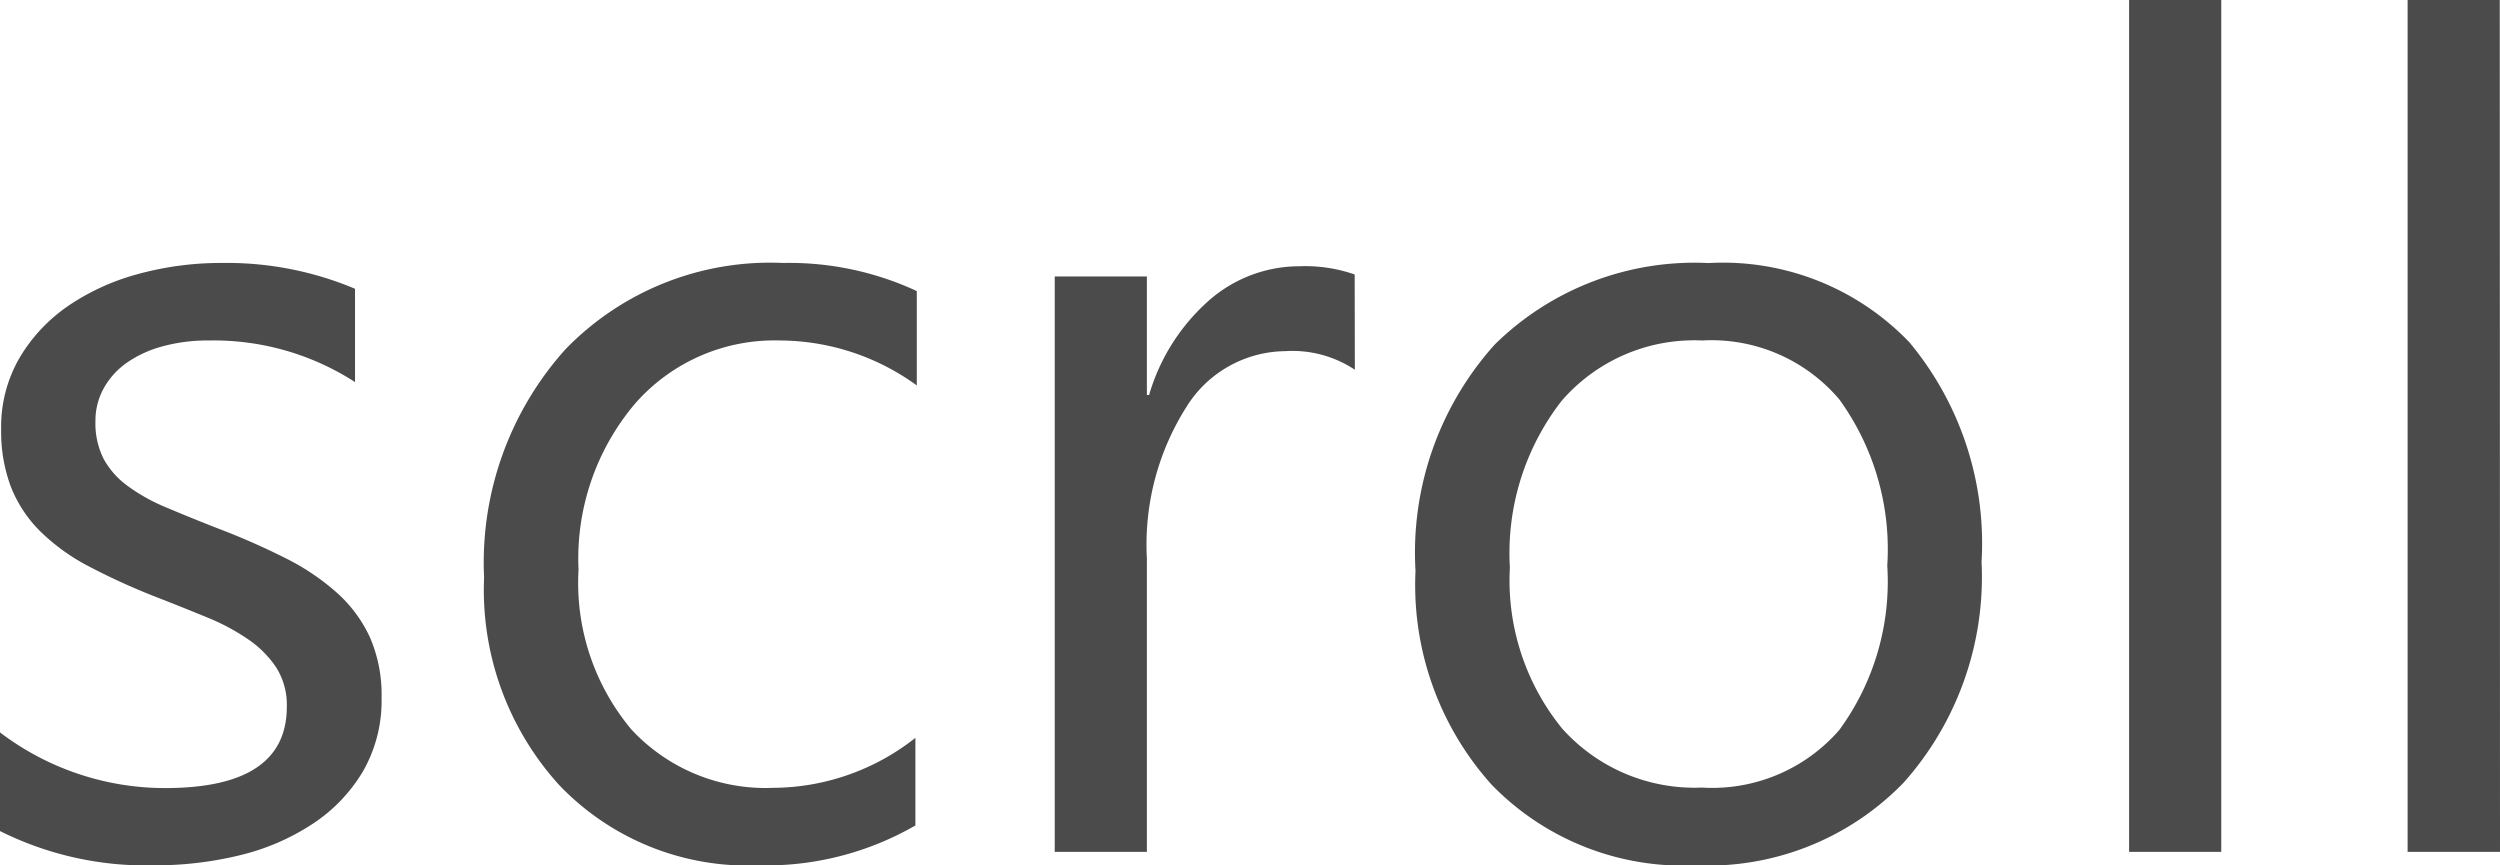 <svg xmlns="http://www.w3.org/2000/svg" width="30.413" height="10.527" viewBox="0 0 30.413 10.527">
  <path id="パス_2543" data-name="パス 2543" d="M.711-.253v-1.2a3.318,3.318,0,0,0,2.017.677Q4.2-.779,4.2-1.764a.854.854,0,0,0-.126-.475,1.26,1.26,0,0,0-.342-.345,2.631,2.631,0,0,0-.506-.27q-.291-.12-.625-.25a8.056,8.056,0,0,1-.817-.373A2.468,2.468,0,0,1,1.2-3.9a1.577,1.577,0,0,1-.355-.537,1.9,1.9,0,0,1-.12-.7A1.673,1.673,0,0,1,.95-6.012a2,2,0,0,1,.6-.636,2.805,2.805,0,0,1,.858-.386,3.805,3.805,0,0,1,.995-.13,4.016,4.016,0,0,1,1.627.314v1.135a3.171,3.171,0,0,0-1.777-.506,2.078,2.078,0,0,0-.567.072,1.389,1.389,0,0,0-.434.2.932.932,0,0,0-.28.311.819.819,0,0,0-.1.4.959.959,0,0,0,.1.458,1.008,1.008,0,0,0,.291.328,2.221,2.221,0,0,0,.465.26q.273.116.622.253a8.658,8.658,0,0,1,.834.366,2.86,2.86,0,0,1,.629.424,1.656,1.656,0,0,1,.4.543,1.753,1.753,0,0,1,.14.731,1.725,1.725,0,0,1-.229.9,1.963,1.963,0,0,1-.612.636A2.8,2.8,0,0,1,3.63.041,4.354,4.354,0,0,1,2.584.164,3.971,3.971,0,0,1,.711-.253ZM11.847-.321A3.643,3.643,0,0,1,9.933.164,3.169,3.169,0,0,1,7.516-.81,3.53,3.53,0,0,1,6.6-3.336a3.881,3.881,0,0,1,.991-2.779,3.467,3.467,0,0,1,2.646-1.049,3.682,3.682,0,0,1,1.627.342v1.148a2.85,2.85,0,0,0-1.668-.547,2.254,2.254,0,0,0-1.76.769,2.918,2.918,0,0,0-.687,2.02A2.779,2.779,0,0,0,8.391-1.49a2.227,2.227,0,0,0,1.733.711,2.81,2.81,0,0,0,1.723-.608Zm5.346-5.544a1.371,1.371,0,0,0-.848-.226,1.431,1.431,0,0,0-1.2.677,3.129,3.129,0,0,0-.482,1.846V0H13.542V-7h1.121v1.442h.027a2.444,2.444,0,0,1,.731-1.152,1.668,1.668,0,0,1,1.1-.414,1.83,1.83,0,0,1,.67.1ZM21.335.164a3.247,3.247,0,0,1-2.478-.981,3.633,3.633,0,0,1-.926-2.6,3.785,3.785,0,0,1,.964-2.755,3.465,3.465,0,0,1,2.6-.991,3.14,3.14,0,0,1,2.444.964,3.822,3.822,0,0,1,.878,2.673,3.761,3.761,0,0,1-.947,2.683A3.317,3.317,0,0,1,21.335.164Zm.082-6.385a2.132,2.132,0,0,0-1.709.735,3.018,3.018,0,0,0-.629,2.027A2.854,2.854,0,0,0,19.715-1.5a2.161,2.161,0,0,0,1.7.718,2.049,2.049,0,0,0,1.671-.7,3.055,3.055,0,0,0,.584-2,3.108,3.108,0,0,0-.584-2.023A2.04,2.04,0,0,0,21.417-6.221ZM27.733,0H26.612V-10.363h1.121Zm3.391,0H30V-10.363h1.121Z" transform="translate(-0.711 10.363)" fill="#4b4b4b"/>
</svg>
